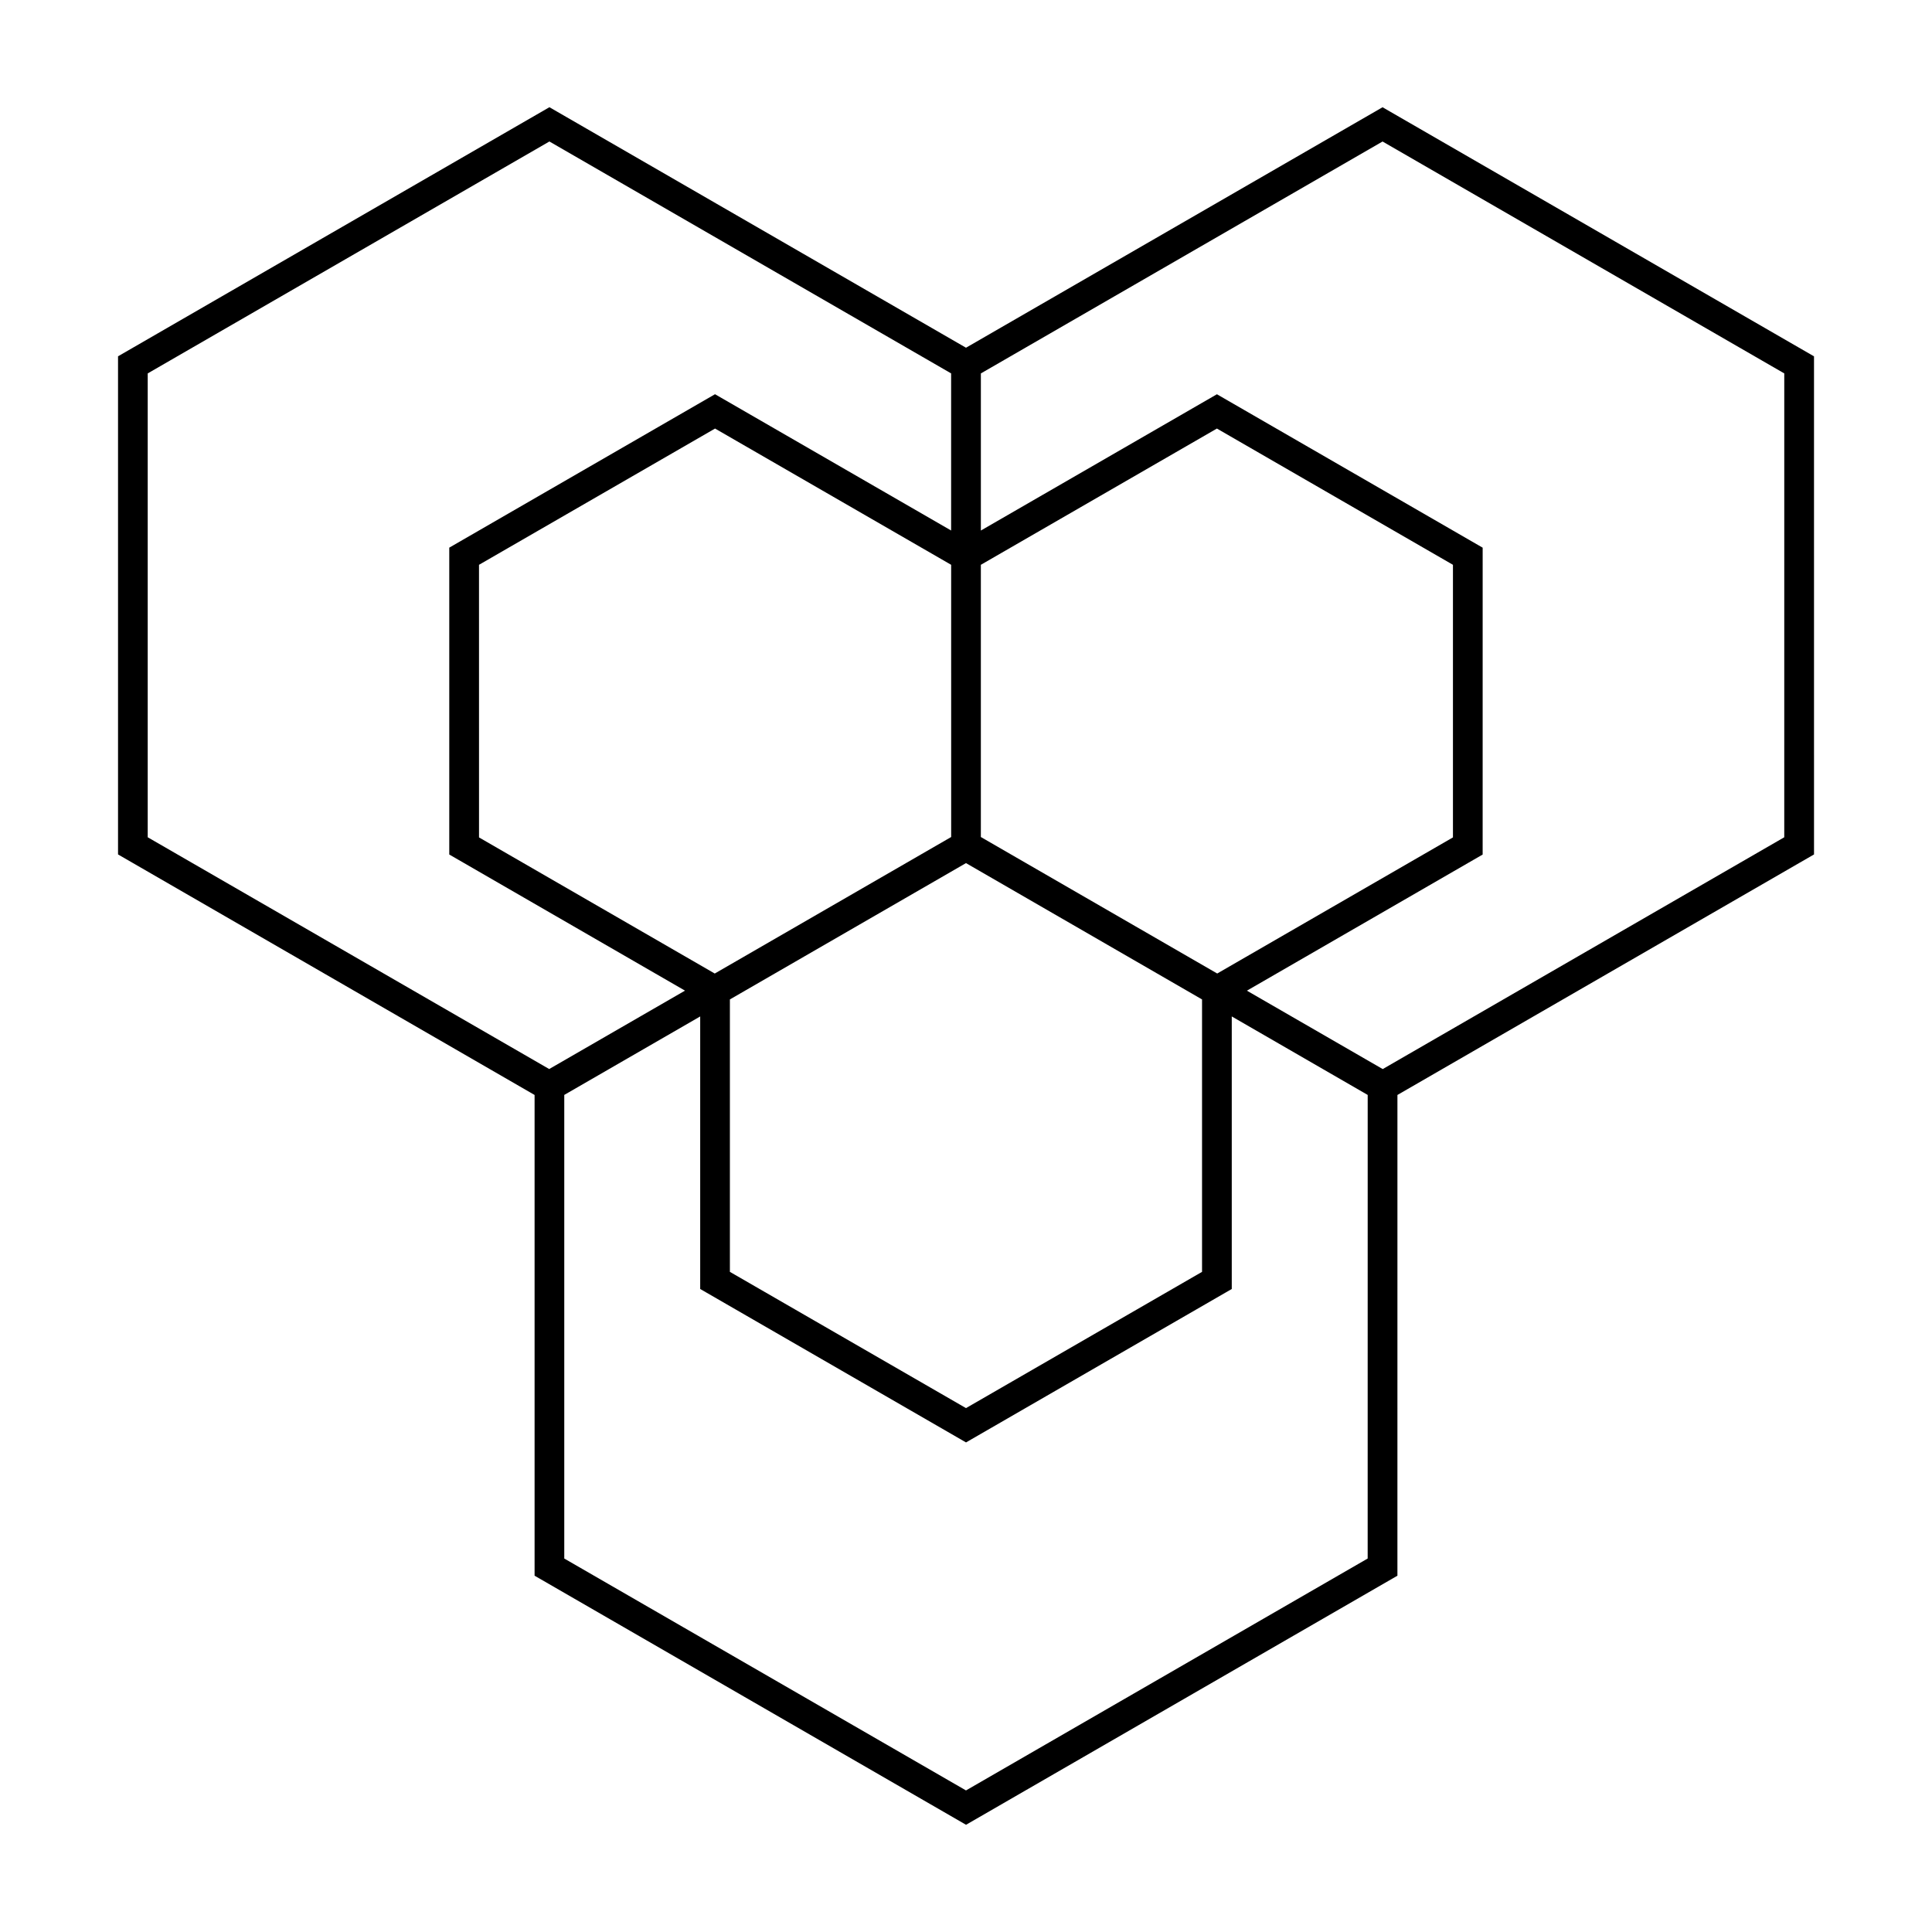 <?xml version="1.0" encoding="UTF-8"?>
<!-- Uploaded to: SVG Repo, www.svgrepo.com, Generator: SVG Repo Mixer Tools -->
<svg fill="#000000" width="800px" height="800px" version="1.1" viewBox="144 144 512 512" xmlns="http://www.w3.org/2000/svg">
 <path d="m400 236.15-110.4-63.738-114.32 66.012v132.01l110.39 63.742v127.4l114.34 66.008 114.32-66.008 0.004-127.4 110.4-63.742-0.004-132-114.34-66.012zm-3.934 129.67-62.648 36.176-62.473-36.07-0.004-72.246 62.555-36.109 62.57 36.109 0.004 72.141zm-58.637 43.039 62.57-36.129 62.555 36.129v72.195l-62.555 36.109-62.57-36.109zm66.508-43.039v-72.141l62.555-36.109 62.555 36.109v72.242l-62.473 36.07zm-220.79 0.066v-122.93l106.45-61.461 106.46 61.457v41.637l-62.57-36.117-70.426 40.66v81.324l62.473 36.074-35.992 20.777zm323.3 191.14-106.45 61.457-106.46-61.457v-122.86l36.023-20.797v72.227l70.445 40.66 70.426-40.66v-72.23l36.023 20.805zm110.4-191.14-106.41 61.43-35.992-20.777 62.473-36.074 0.004-81.324-70.426-40.66-62.555 36.117v-41.637l106.45-61.461 106.46 61.457z"/>
</svg>